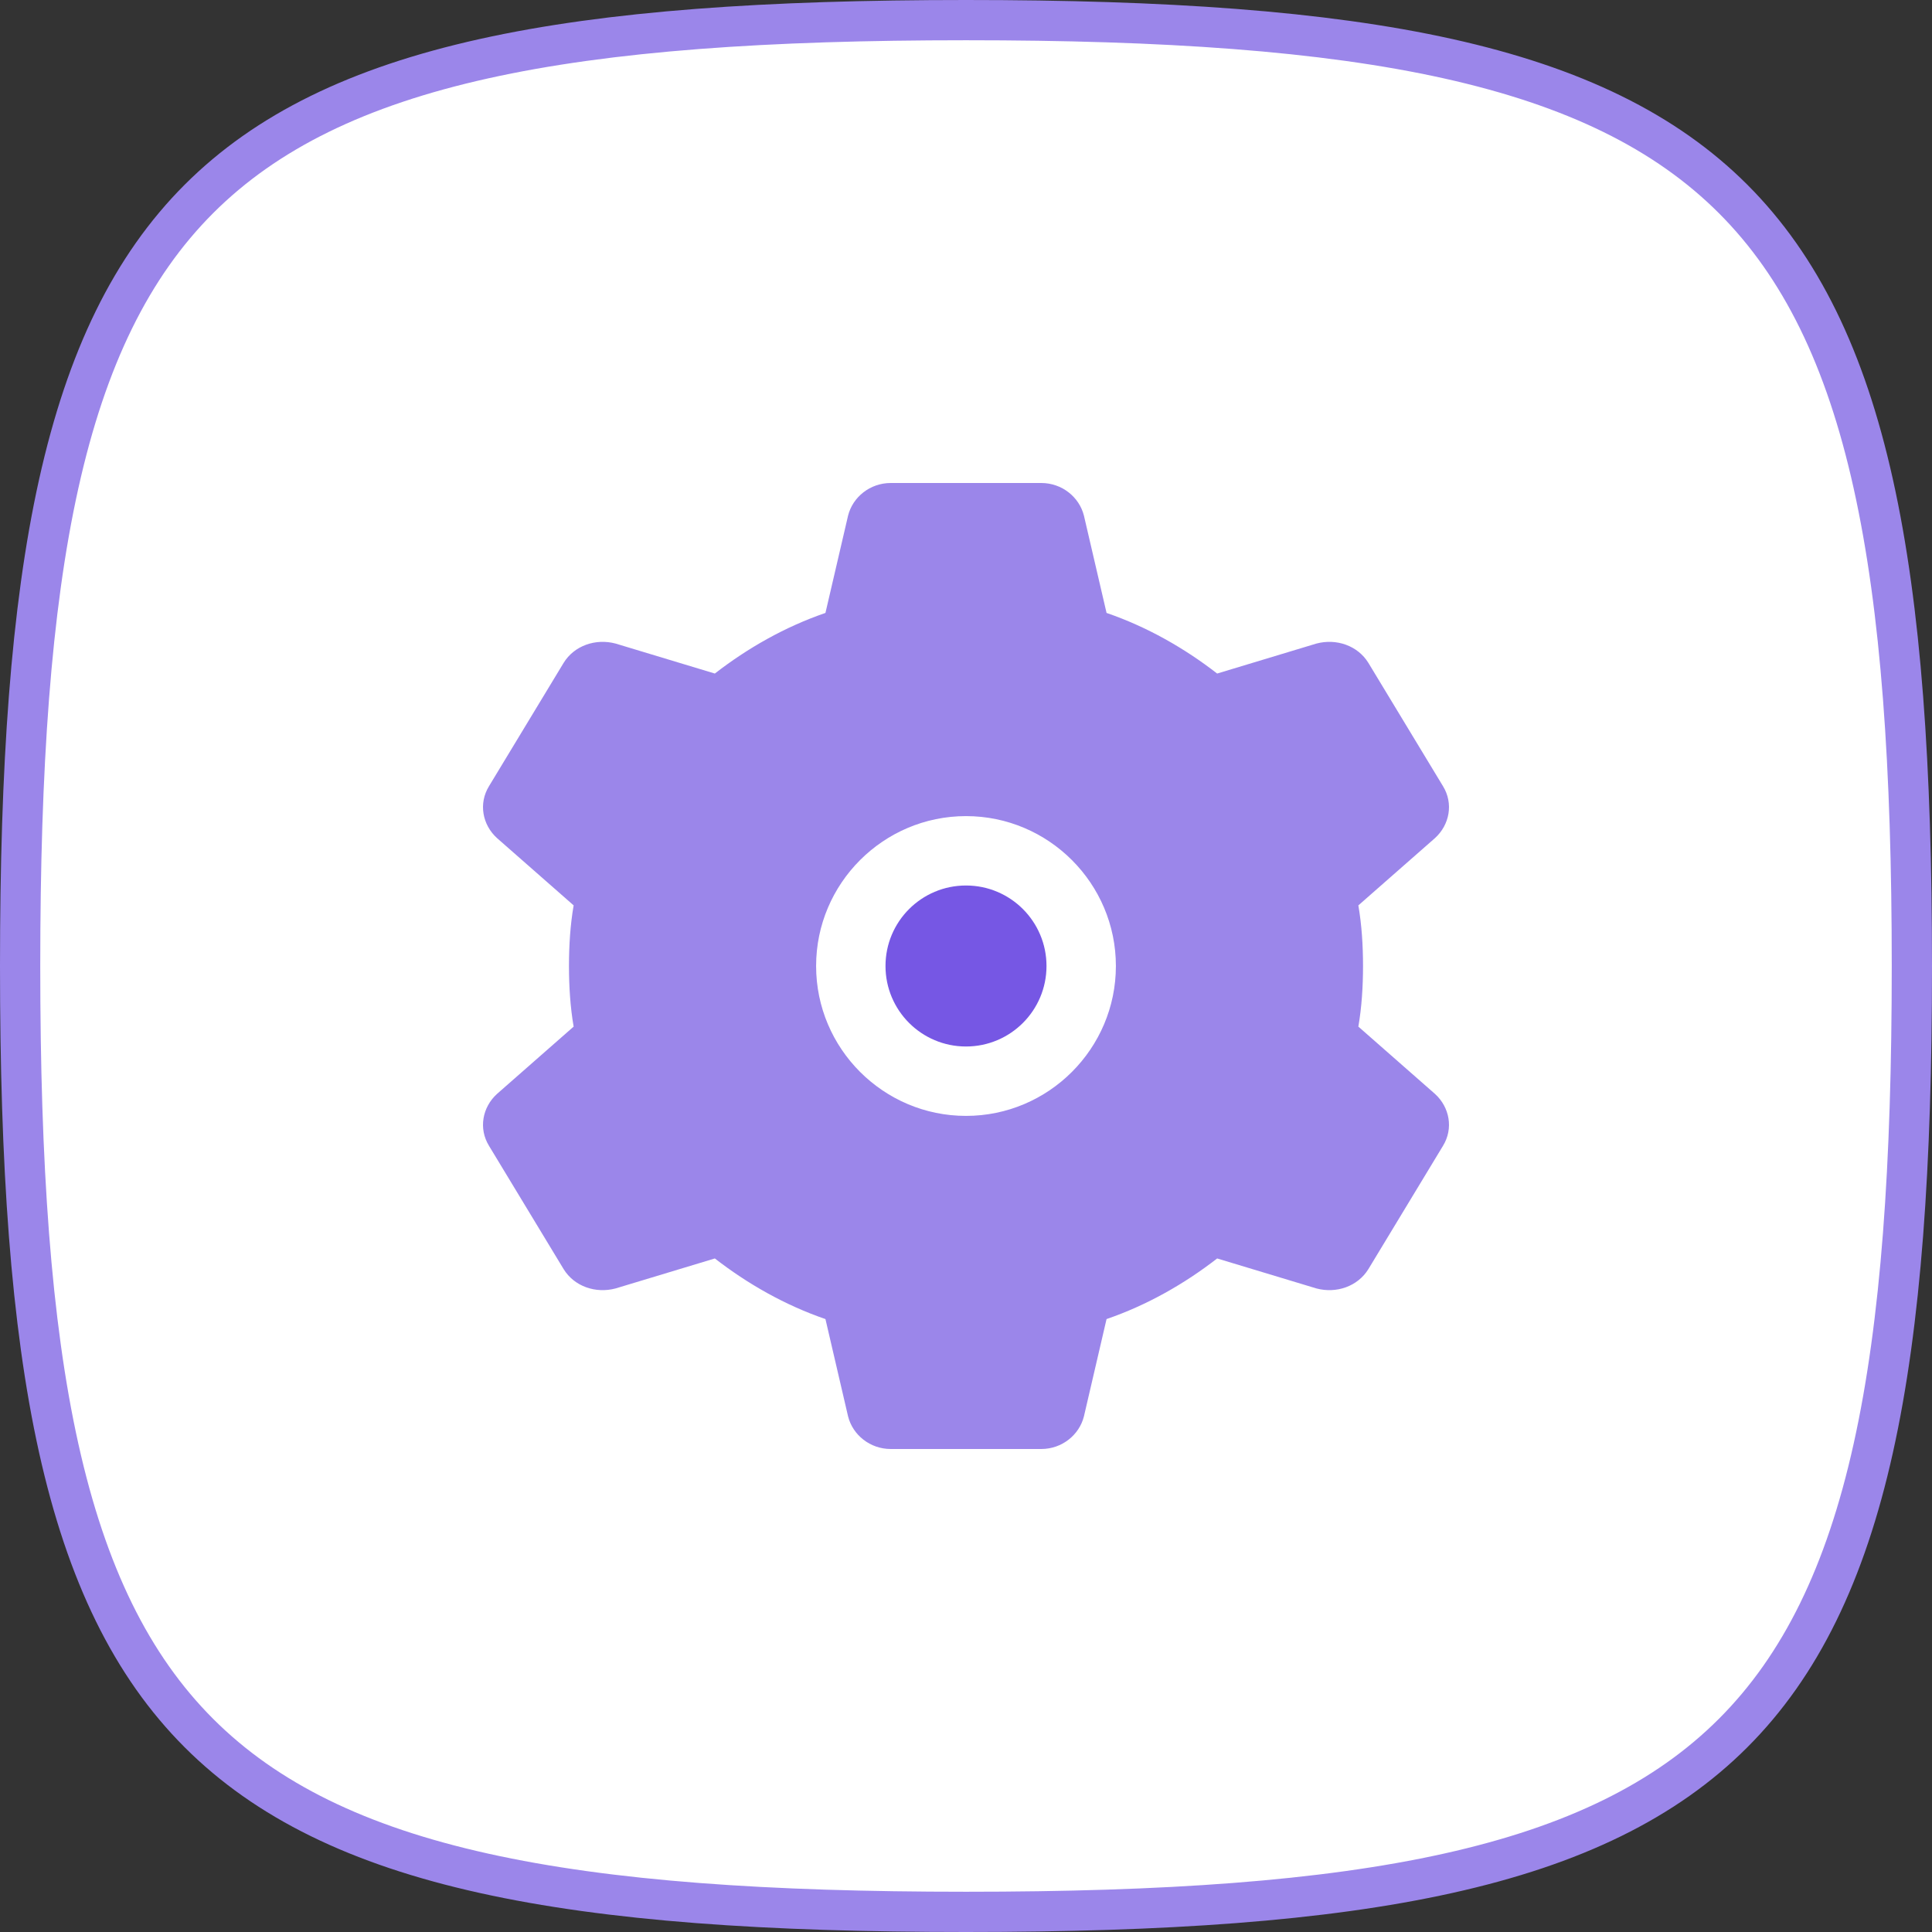 <svg width="48" height="48" viewBox="0 0 48 48" fill="none" xmlns="http://www.w3.org/2000/svg">
<rect x="0" y="0" width="48" height="48" fill="#333333" stroke="none"/>
<g clip-path="url(#clip0_6057_32954)">
<path d="M0.5 24C0.5 19.07 0.765 15.143 1.459 12.021C2.152 8.904 3.265 6.619 4.942 4.942C6.619 3.265 8.904 2.152 12.021 1.459C15.143 0.765 19.07 0.5 24 0.5C28.93 0.5 32.857 0.765 35.98 1.459C39.096 2.152 41.381 3.265 43.058 4.942C44.735 6.619 45.849 8.904 46.541 12.021C47.235 15.143 47.5 19.07 47.5 24C47.5 28.93 47.235 32.857 46.541 35.98C45.849 39.096 44.735 41.381 43.058 43.058C41.381 44.735 39.096 45.849 35.98 46.541C32.857 47.235 28.93 47.5 24 47.5C19.07 47.5 15.143 47.235 12.021 46.541C8.904 45.849 6.619 44.735 4.942 43.058C3.265 41.381 2.152 39.096 1.459 35.98C0.765 32.857 0.5 28.93 0.5 24Z" fill="white" stroke="#9B86EA"/>
<path d="M33.748 25.506C33.831 25.026 33.864 24.513 33.864 24C33.864 23.487 33.831 22.974 33.748 22.494L35.652 20.822C36.016 20.491 36.115 19.961 35.85 19.531L33.997 16.469C33.732 16.039 33.202 15.857 32.706 15.989L30.24 16.734C29.429 16.105 28.502 15.575 27.492 15.228L26.93 12.811C26.814 12.348 26.383 12 25.87 12H22.13C21.617 12 21.186 12.348 21.07 12.811L20.508 15.228C19.498 15.575 18.571 16.105 17.76 16.734L15.294 15.989C14.798 15.857 14.268 16.039 14.003 16.469L12.15 19.531C11.885 19.961 11.984 20.491 12.348 20.822L14.252 22.494C14.169 22.974 14.136 23.487 14.136 24C14.136 24.513 14.169 25.026 14.252 25.506L12.348 27.178C11.984 27.509 11.885 28.039 12.15 28.469L14.003 31.531C14.268 31.961 14.798 32.143 15.294 32.011L17.76 31.266C18.571 31.895 19.498 32.425 20.508 32.772L21.07 35.189C21.186 35.652 21.617 36 22.13 36H25.87C26.383 36 26.814 35.652 26.93 35.189L27.492 32.772C28.502 32.425 29.429 31.895 30.24 31.266L32.706 32.011C33.202 32.143 33.732 31.961 33.997 31.531L35.85 28.469C36.115 28.039 36.016 27.509 35.652 27.178L33.748 25.506ZM24 27.724C21.948 27.724 20.276 26.052 20.276 24C20.276 21.948 21.948 20.276 24 20.276C26.052 20.276 27.724 21.948 27.724 24C27.724 26.052 26.052 27.724 24 27.724Z" fill="#9B86EA"/>
<circle cx="24" cy="24" r="2" fill="#7657E4"/>
</g>
<defs>
<clipPath id="clip0_6057_32954">
<rect width="48" height="48" fill="white"/>
</clipPath>
</defs>
</svg>
